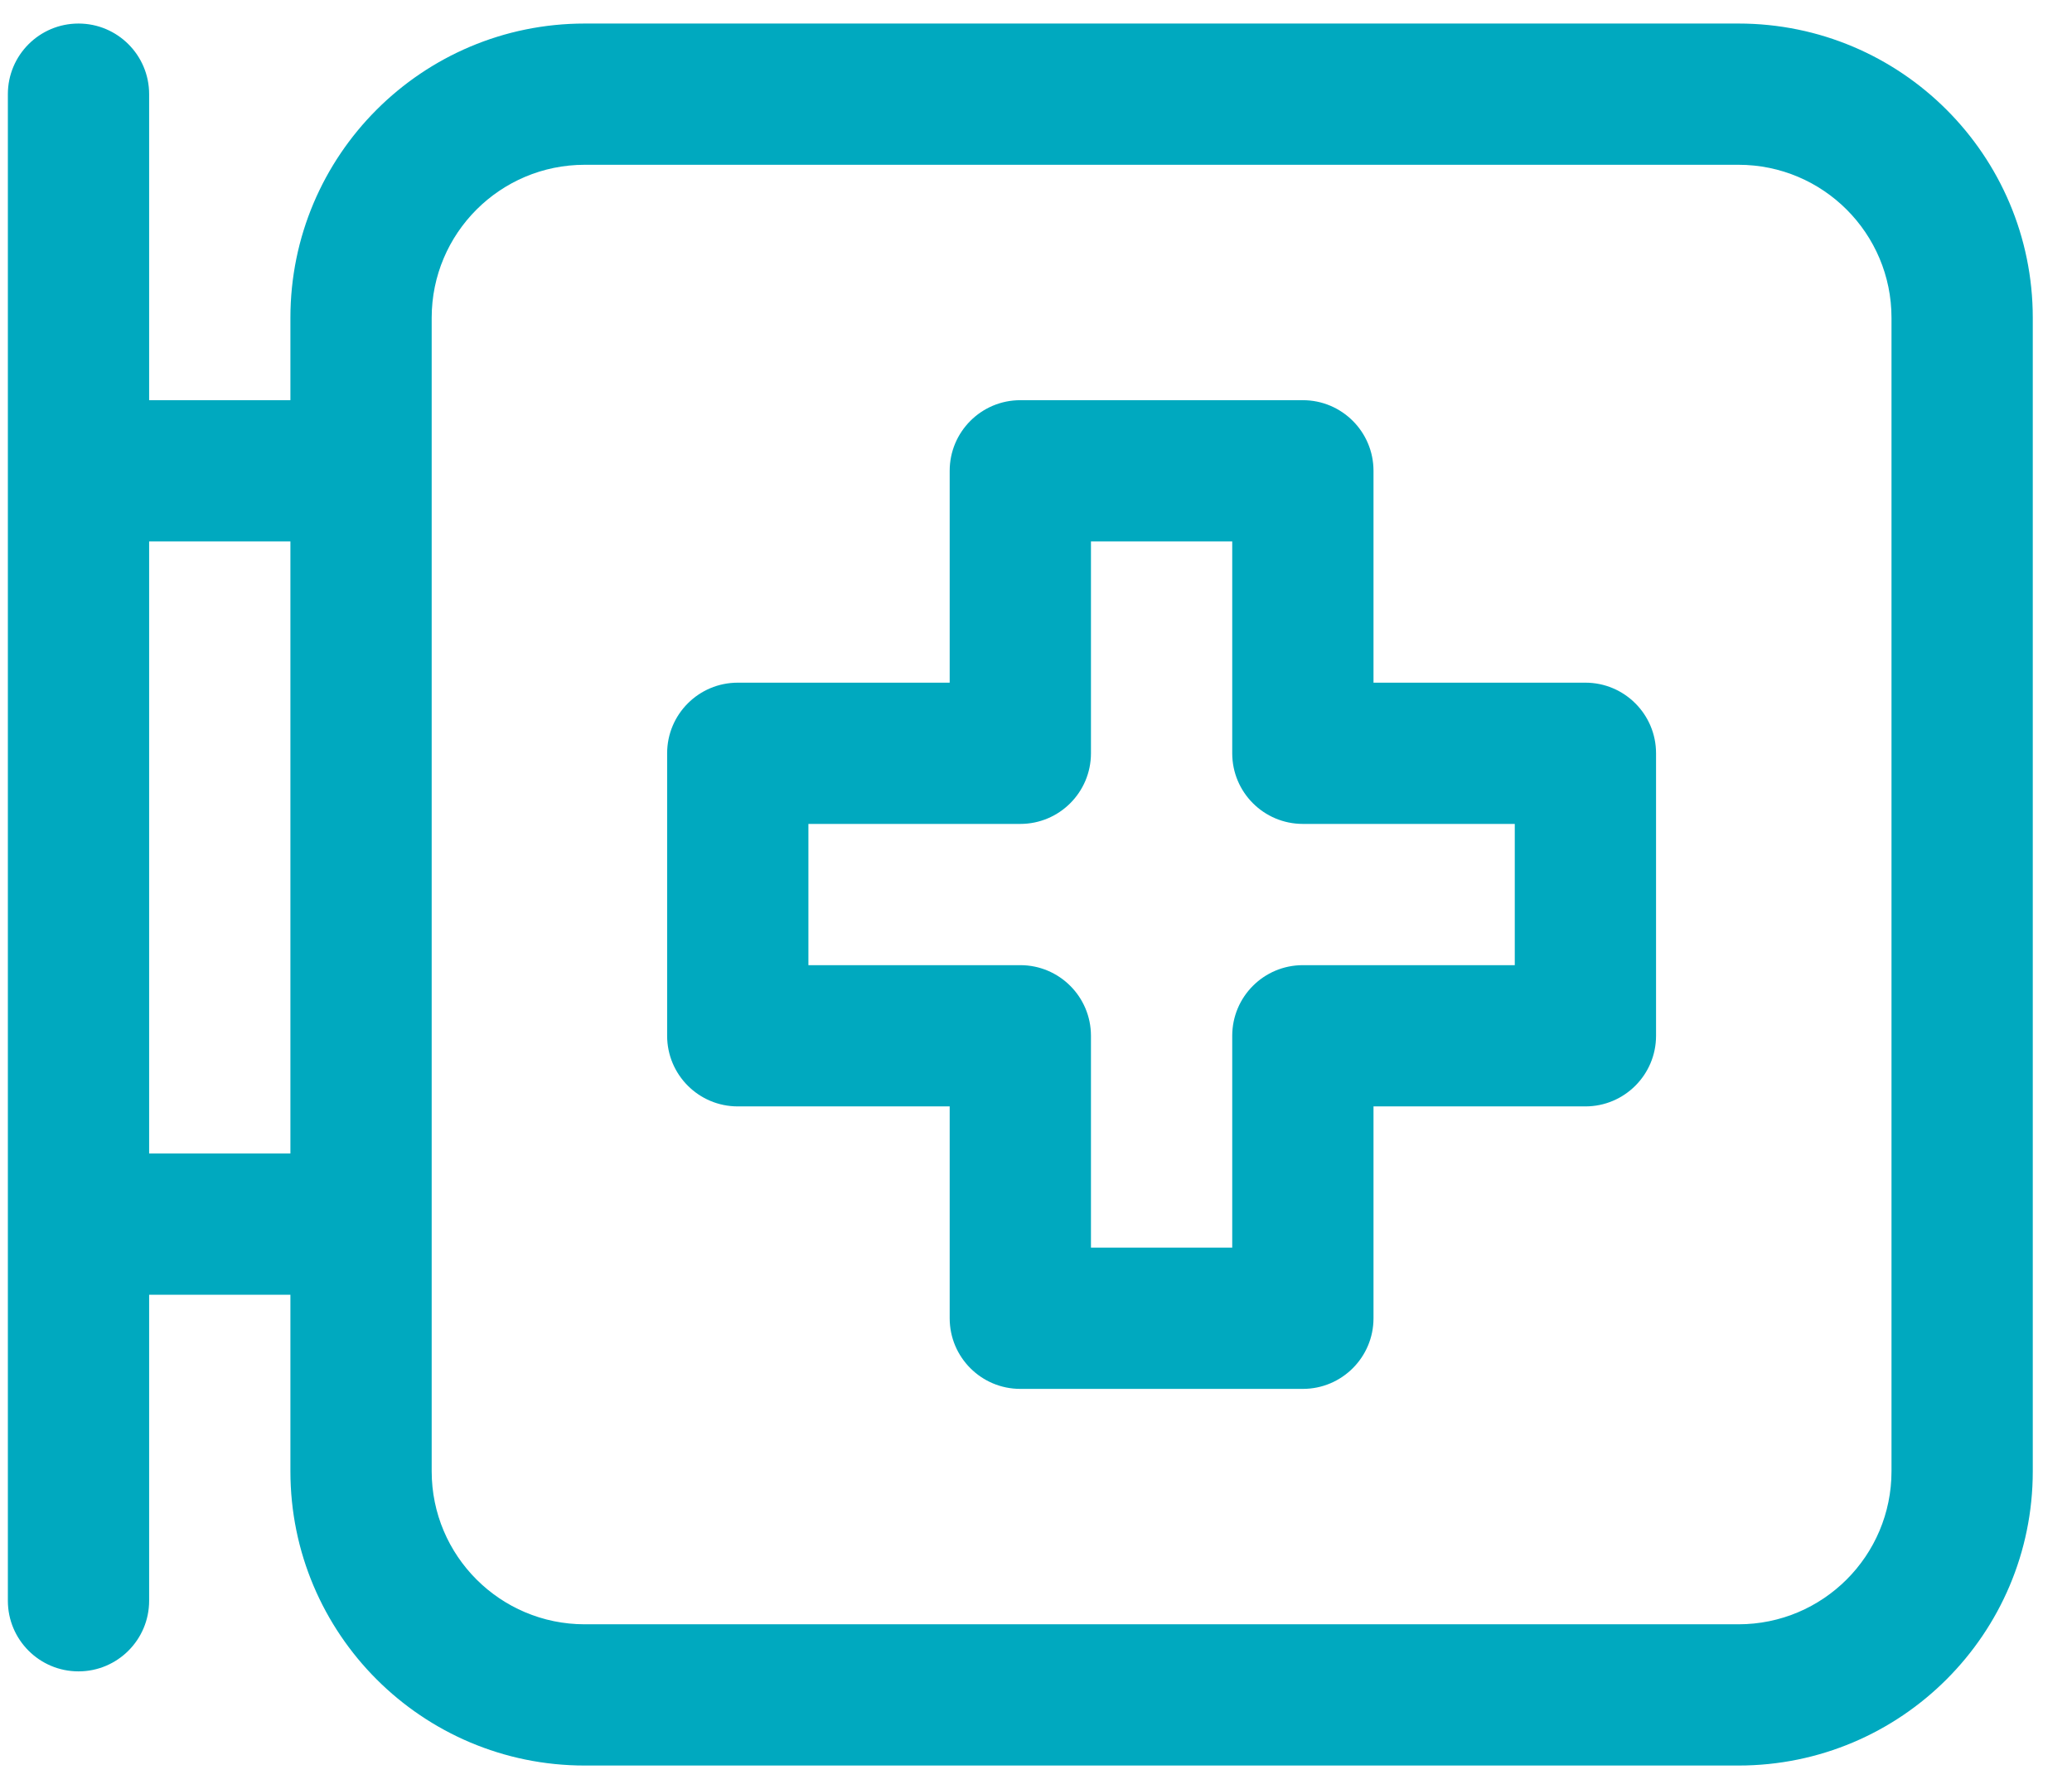<svg width="44" height="38" viewBox="0 0 44 38" fill="none" xmlns="http://www.w3.org/2000/svg">
<path fill-rule="evenodd" clip-rule="evenodd" d="M21.667 8.5C20.838 8.5 20.167 9.172 20.167 10V14.5H15.667C14.838 14.5 14.167 15.172 14.167 16V22C14.167 22.828 14.838 23.5 15.667 23.5H20.167V28C20.167 28.828 20.838 29.5 21.667 29.5H27.667C28.495 29.5 29.167 28.828 29.167 28V23.5H33.667C34.495 23.5 35.167 22.828 35.167 22V16C35.167 15.172 34.495 14.5 33.667 14.5H29.167V10C29.167 9.172 28.495 8.5 27.667 8.5H21.667ZM23.167 16V11.5H26.167V16C26.167 16.828 26.838 17.5 27.667 17.5H32.167V20.5H27.667C26.838 20.5 26.167 21.172 26.167 22V26.5H23.167V22C23.167 21.172 22.495 20.5 21.667 20.5H17.167V17.5H21.667C22.495 17.5 23.167 16.828 23.167 16Z" fill="#00A9BF"/>
<path fill-rule="evenodd" clip-rule="evenodd" d="M1.667 0.5C2.495 0.5 3.167 1.172 3.167 2V8.5H6.167V6.75C6.167 3.298 8.965 0.5 12.417 0.5H36.917C40.368 0.5 43.167 3.298 43.167 6.75V31.25C43.167 34.702 40.368 37.5 36.917 37.5H12.417C8.965 37.5 6.167 34.702 6.167 31.25V27.5H3.167V34C3.167 34.828 2.495 35.5 1.667 35.5C0.838 35.5 0.167 34.828 0.167 34V2C0.167 1.172 0.838 0.5 1.667 0.5ZM3.167 11.5H6.167V24.5H3.167V11.5ZM9.167 31.25V6.75C9.167 4.955 10.622 3.5 12.417 3.5H36.917C38.712 3.5 40.167 4.955 40.167 6.75V31.25C40.167 33.045 38.712 34.5 36.917 34.5H12.417C10.622 34.5 9.167 33.045 9.167 31.25Z" fill="#00A9BF"/>
</svg>
